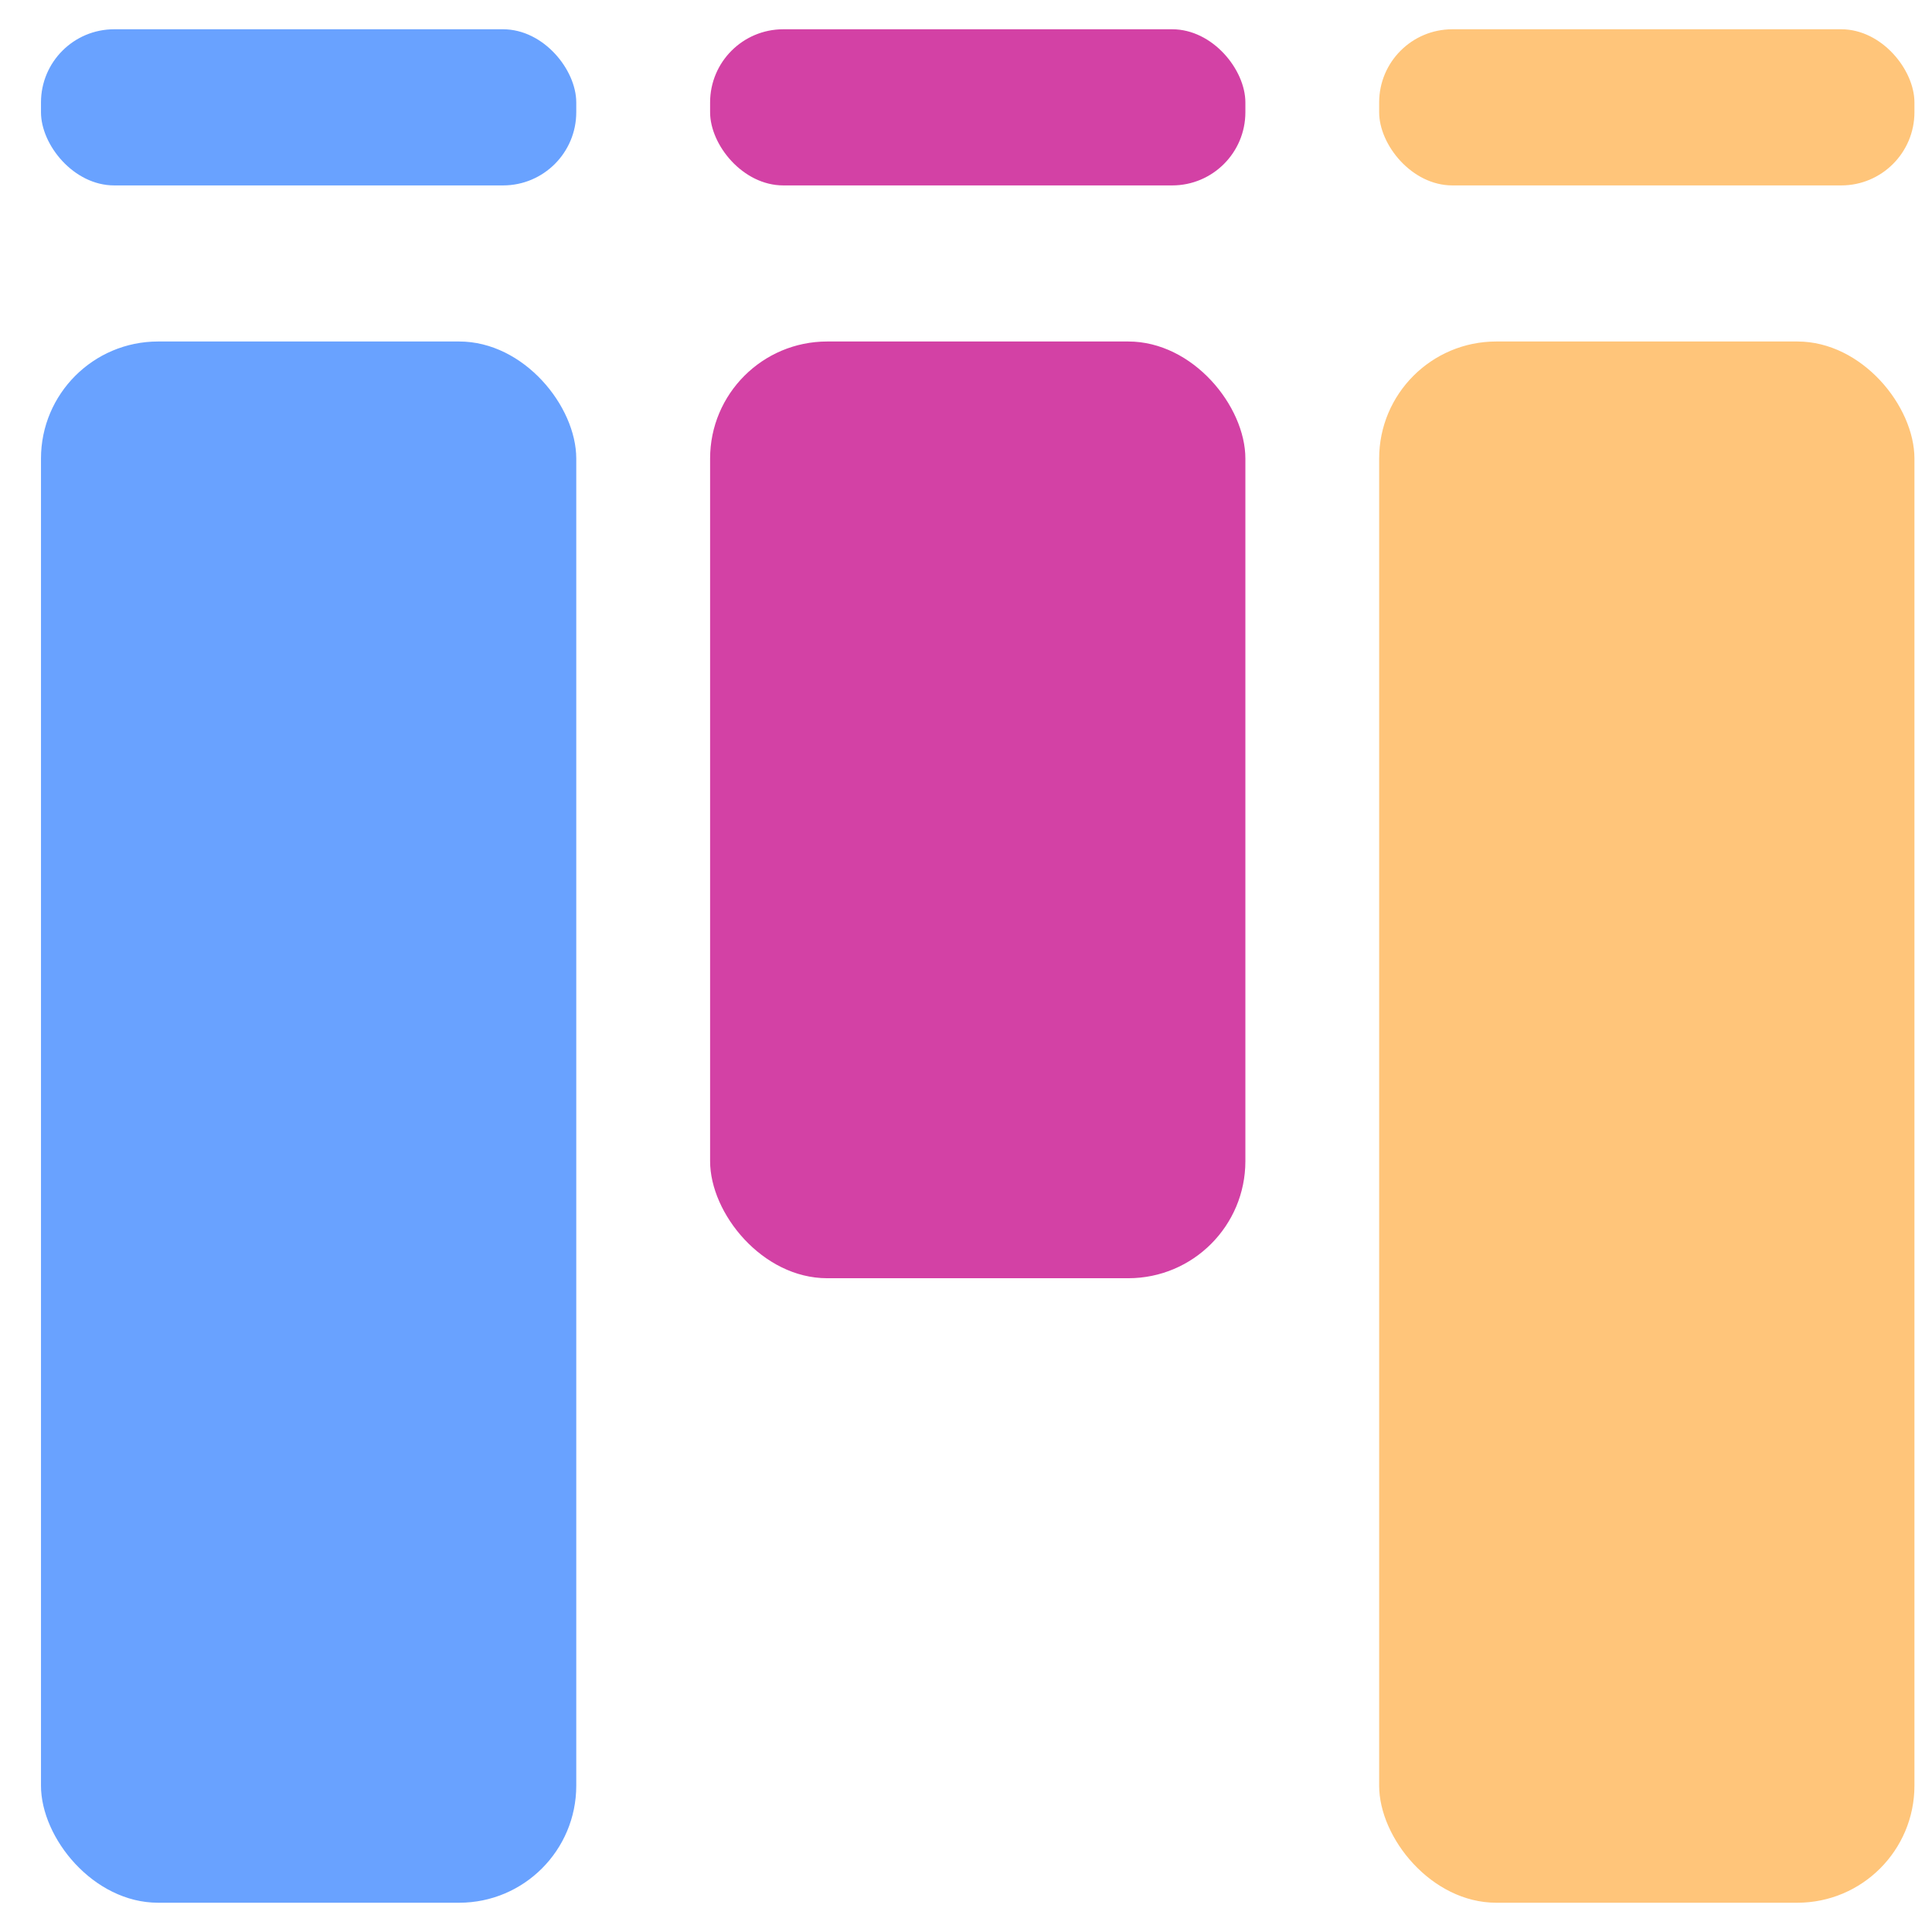 <?xml version="1.0" encoding="UTF-8"?>
<svg width="33px" height="33px" viewBox="0 0 33 33" version="1.1" xmlns="http://www.w3.org/2000/svg" xmlns:xlink="http://www.w3.org/1999/xlink">
    <title>4</title>
    <g id="Page-1" stroke="none" stroke-width="1" fill="none" fill-rule="evenodd">
        <g id="002" transform="translate(-867, -434)" fill-rule="nonzero">
            <g id="4" transform="translate(867.7, 434.5)">
                <rect id="Rectangle" fill="#0565FF" opacity="0.6" x="0" y="5.333" width="9.143" height="26.667" rx="2"></rect>
                <rect id="Rectangle" fill="#D341A5" x="11.429" y="5.333" width="9.143" height="16" rx="2"></rect>
                <rect id="Rectangle" fill="#FFA530" opacity="0.637" x="22.857" y="5.333" width="9.143" height="26.667" rx="2"></rect>
                <rect id="Rectangle" fill="#0565FF" opacity="0.6" x="0" y="0" width="9.143" height="2.667" rx="1.25"></rect>
                <rect id="Rectangle" fill="#FFA530" opacity="0.637" x="22.857" y="6.06329802e-14" width="9.143" height="2.667" rx="1.25"></rect>
                <rect id="Rectangle-Copy-5" fill="#D341A5" x="11.429" y="6.06329802e-14" width="9.143" height="2.667" rx="1.25"></rect>
            </g>
        </g>
    </g>
</svg>